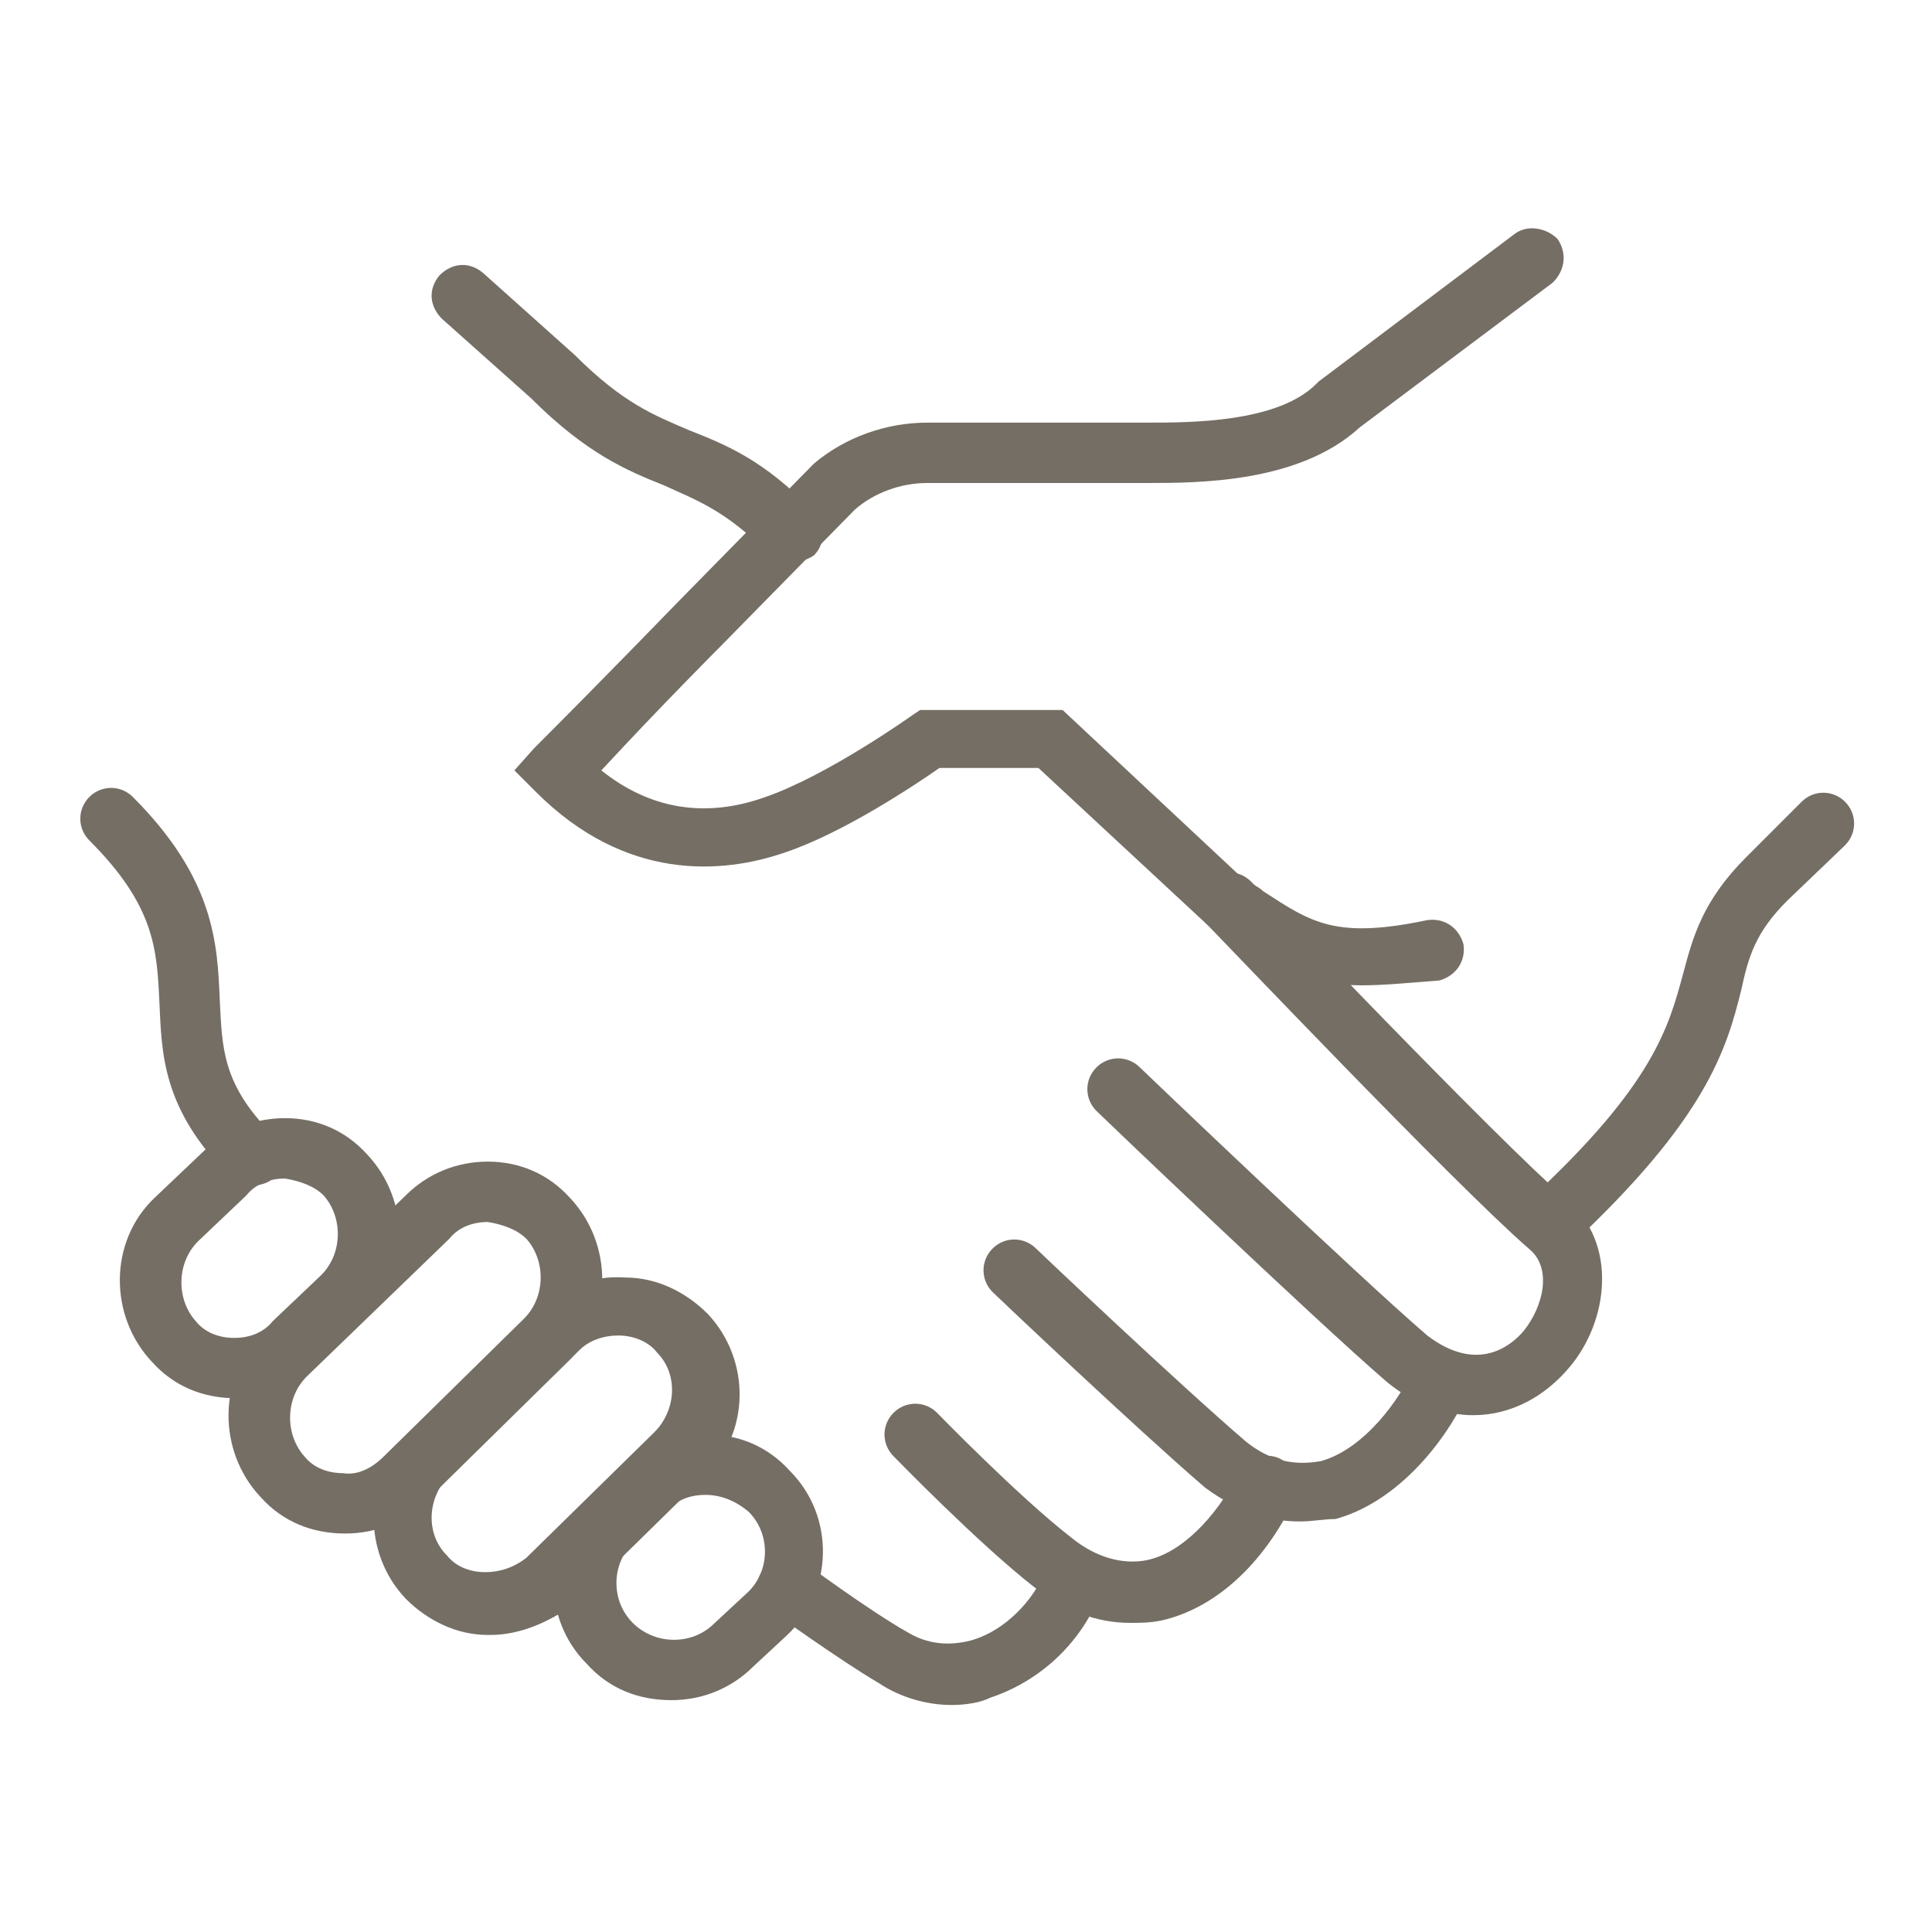<svg xml:space="preserve" style="enable-background:new 0 0 80 80;" viewBox="0 0 80 80" y="0px" x="0px" xmlns:xlink="http://www.w3.org/1999/xlink" xmlns="http://www.w3.org/2000/svg" id="icons" version="1.1">
<style type="text/css">
	.st0{fill:#756e65;}
</style>
<g>
	<g>
		<path d="M50.9,38.6c-0.3,0-0.6-0.1-0.9-0.3l-7-6.5h-4.1c-1,0.7-4,2.7-6.4,3.5c-2.6,0.9-6.6,1.2-10.3-2.5l-0.9-0.9
			l0.8-0.9C25.1,28,28,25,28,25l5.7-5.8c1.3-1.1,3-1.7,4.7-1.7h9.1c1.8,0,5.4,0,7-1.6l0.1-0.1l8.1-6.1c0.5-0.4,1.3-0.3,1.8,0.2
			c0.4,0.6,0.3,1.3-0.2,1.8l-8,6C53.8,20,49.6,20,47.5,20h-9.1c-1.1,0-2.2,0.4-3,1.1l-5.6,5.7c0,0-2.4,2.4-4.9,5.1
			c2,1.6,4.3,2,6.8,1.1c2.6-0.9,6.1-3.4,6.1-3.4l0.3-0.2H44l7.7,7.2c0.5,0.5,0.5,1.3,0.1,1.8C51.6,38.5,51.2,38.6,50.9,38.6z" class="st0"></path>
	</g>
	<g>
		<path d="M64.1,51.9c-0.3,0-0.7-0.1-0.9-0.4c-0.5-0.5-0.4-1.3,0.1-1.8c5.2-4.8,5.8-7.2,6.4-9.4c0.4-1.5,0.8-3,2.6-4.8
			l2.3-2.3c0.5-0.5,1.3-0.5,1.8,0c0.5,0.5,0.5,1.3,0,1.8L74,37.3c-1.3,1.3-1.6,2.3-1.9,3.7c-0.6,2.4-1.4,5.3-7.1,10.6
			C64.7,51.8,64.4,51.9,64.1,51.9z" class="st0"></path>
	</g>
	<g>
		<path d="M61,58.6c-1.1,0-2.4-0.4-3.6-1.4c-2.9-2.5-11.7-10.9-12-11.2c-0.5-0.5-0.5-1.3,0-1.8c0.5-0.5,1.3-0.5,1.8,0
			c0.1,0.1,9.1,8.7,11.9,11.1c2.1,1.6,3.5,0.4,4-0.2c0.8-1,1.2-2.6,0.2-3.4c-3-2.6-12.8-12.9-13.3-13.4c-0.5-0.5-0.5-1.3,0-1.8
			c0.5-0.5,1.3-0.5,1.8,0c0.1,0.1,10.2,10.7,13.1,13.2c2.1,1.8,1.7,5,0.1,6.9C64,57.8,62.6,58.6,61,58.6z" class="st0"></path>
	</g>
	<g>
		<path d="M53.8,63c-1.1,0-2.4-0.3-3.9-1.4c-2.9-2.5-8.6-7.9-8.8-8.1c-0.5-0.5-0.5-1.3,0-1.8c0.5-0.5,1.3-0.5,1.8,0
			c0.1,0.1,5.9,5.6,8.7,8c1,0.8,2,1,3.1,0.8c1.8-0.5,3.3-2.6,3.8-3.8c0.3-0.6,1-0.9,1.6-0.7c0.6,0.3,0.9,1,0.7,1.6
			c-0.6,1.5-2.6,4.5-5.5,5.3C54.8,62.9,54.4,63,53.8,63z" class="st0"></path>
	</g>
	<g>
		<path d="M46.8,67.2c-1.4,0-2.7-0.5-4-1.5c-2.3-1.8-5.7-5.3-5.8-5.4c-0.5-0.5-0.5-1.3,0-1.8c0.5-0.5,1.3-0.5,1.8,0
			c0,0,3.4,3.5,5.6,5.2c1,0.8,2.1,1.1,3.1,0.9c1.4-0.3,2.8-1.7,3.8-3.6c0.3-0.6,1.1-0.9,1.7-0.6c0.6,0.3,0.9,1.1,0.6,1.7
			c-1.3,2.7-3.3,4.5-5.5,5C47.6,67.2,47.2,67.2,46.8,67.2z" class="st0"></path>
	</g>
	<g>
		<path d="M39.4,70.6c-1,0-2.1-0.3-3-0.9c-1.7-1-4.3-2.9-4.5-3c-0.6-0.4-0.7-1.2-0.3-1.7s1.2-0.7,1.7-0.3
			c0,0,2.7,2,4.3,2.9c1,0.6,2,0.5,2.7,0.3c1.3-0.4,2.5-1.6,3-2.9c0.3-0.6,1-0.9,1.6-0.7c0.6,0.3,1,1,0.7,1.6
			c-0.8,2.1-2.5,3.7-4.6,4.4C40.6,70.5,40,70.6,39.4,70.6z" class="st0"></path>
	</g>
	<g>
		<path d="M32.7,23.3c-0.3,0-0.6-0.1-0.9-0.4c-1.8-1.8-3-2.2-4.3-2.8c-1.5-0.6-3.2-1.3-5.5-3.6l-3.7-3.3
			c-0.5-0.5-0.6-1.2-0.1-1.8c0.5-0.5,1.2-0.6,1.8-0.1l3.8,3.4c2,2,3.3,2.5,4.7,3.1c1.5,0.6,3.1,1.2,5.2,3.4c0.5,0.5,0.5,1.3,0,1.8
			C33.4,23.2,33,23.3,32.7,23.3z" class="st0"></path>
	</g>
	<g>
		<path d="M10.4,49.1c-0.3,0-0.6-0.1-0.9-0.4c-2.8-2.8-2.8-5.1-2.9-7.2c-0.1-2.2-0.2-4-2.9-6.7c-0.5-0.5-0.5-1.3,0-1.8
			c0.5-0.5,1.3-0.5,1.8,0c3.4,3.4,3.5,6.1,3.6,8.4c0.1,2,0.1,3.5,2.2,5.6c0.5,0.5,0.5,1.3,0,1.8C11.1,49,10.7,49.1,10.4,49.1z" class="st0"></path>
	</g>
	<g>
		<path d="M9.8,57.9C9.8,57.9,9.7,57.9,9.8,57.9c-1.4,0-2.6-0.5-3.5-1.5c-1.8-1.9-1.8-5,0.1-6.8l2-1.9
			c0.9-0.9,2.1-1.4,3.4-1.4c1.3,0,2.5,0.5,3.4,1.5l0,0c1.8,1.9,1.8,5-0.1,6.8l-2,1.9C12.2,57.5,11.1,57.9,9.8,57.9z M11.8,48.8
			c-0.6,0-1.2,0.2-1.6,0.7l-2,1.9c-0.9,0.9-0.9,2.4-0.1,3.3c0.4,0.5,1,0.7,1.6,0.7c0,0,0,0,0,0c0.6,0,1.2-0.2,1.6-0.7l2-1.9
			c0.9-0.9,0.9-2.4,0.1-3.3l0,0C13,49.1,12.4,48.9,11.8,48.8C11.8,48.8,11.8,48.8,11.8,48.8z" class="st0"></path>
	</g>
	<g>
		<path d="M14.3,63.5C14.3,63.5,14.3,63.5,14.3,63.5c-1.4,0-2.6-0.5-3.5-1.5c-1.8-1.9-1.8-5,0.1-6.8l5.9-5.7
			c0.9-0.9,2.1-1.4,3.4-1.4c1.3,0,2.5,0.5,3.4,1.5l0,0c1.8,1.9,1.8,5-0.1,6.8l-5.8,5.7C16.8,63,15.6,63.5,14.3,63.5z M20.2,50.6
			c-0.6,0-1.2,0.2-1.6,0.7L12.7,57c-0.9,0.9-0.9,2.4-0.1,3.3c0.4,0.5,1,0.7,1.6,0.7c0.6,0.1,1.2-0.2,1.7-0.7l5.8-5.7
			c0.9-0.9,0.9-2.4,0.1-3.3l0,0C21.4,50.9,20.8,50.7,20.2,50.6C20.2,50.6,20.2,50.6,20.2,50.6z" class="st0"></path>
	</g>
	<g>
		<path d="M20.3,67.7c0,0-0.1,0-0.1,0c-1.3,0-2.5-0.6-3.4-1.5c-1.8-1.9-1.8-5,0.2-6.8l5.4-5.2c0.9-0.9,2.1-1.4,3.5-1.3
			c1.3,0,2.5,0.6,3.4,1.5l0,0c1.8,1.9,1.8,5-0.2,6.8l-5.3,5.2C22.7,67.2,21.5,67.7,20.3,67.7z M25.6,55.3c-0.6,0-1.2,0.2-1.6,0.6
			l-5.4,5.2c-0.9,0.9-1,2.4-0.1,3.3c0.4,0.5,1,0.7,1.6,0.7c0.6,0,1.2-0.2,1.7-0.6l5.3-5.2c0.9-0.9,1-2.4,0.1-3.3l0,0
			C26.9,55.6,26.3,55.3,25.6,55.3C25.7,55.3,25.7,55.3,25.6,55.3z" class="st0"></path>
	</g>
	<g>
		<path d="M27.8,70.4C27.8,70.4,27.8,70.4,27.8,70.4c-1.4,0-2.6-0.5-3.5-1.5c-1.9-1.9-1.8-5,0.1-6.8l1.4-1.3
			c0.9-0.9,2.1-1.4,3.4-1.4c0,0,0,0,0.1,0c1.3,0,2.5,0.5,3.4,1.5l0,0c1.9,1.9,1.8,5-0.1,6.8L31.2,69C30.3,69.9,29.1,70.4,27.8,70.4z
			 M29.2,61.9c-0.6,0-1.2,0.2-1.6,0.7l-1.4,1.3c-0.9,0.9-0.9,2.4,0,3.3c0.4,0.4,1,0.7,1.7,0.7c0.6,0,1.2-0.2,1.7-0.7l1.4-1.3
			c0.9-0.9,0.9-2.4,0-3.3l0,0C30.4,62.1,29.8,61.9,29.2,61.9C29.2,61.9,29.2,61.9,29.2,61.9z" class="st0"></path>
	</g>
	<g>
		<path d="M56.4,40.8c-2.5,0-3.8-0.9-5.4-1.9c-0.2-0.1-0.4-0.3-0.7-0.4c-0.6-0.4-0.8-1.1-0.4-1.7s1.1-0.8,1.7-0.4
			c0.2,0.2,0.5,0.3,0.7,0.5c2,1.3,3,2,6.8,1.2c0.7-0.1,1.3,0.3,1.5,1c0.1,0.7-0.3,1.3-1,1.5C58.3,40.7,57.3,40.8,56.4,40.8z" class="st0"></path>
	</g>
</g>
</svg>

